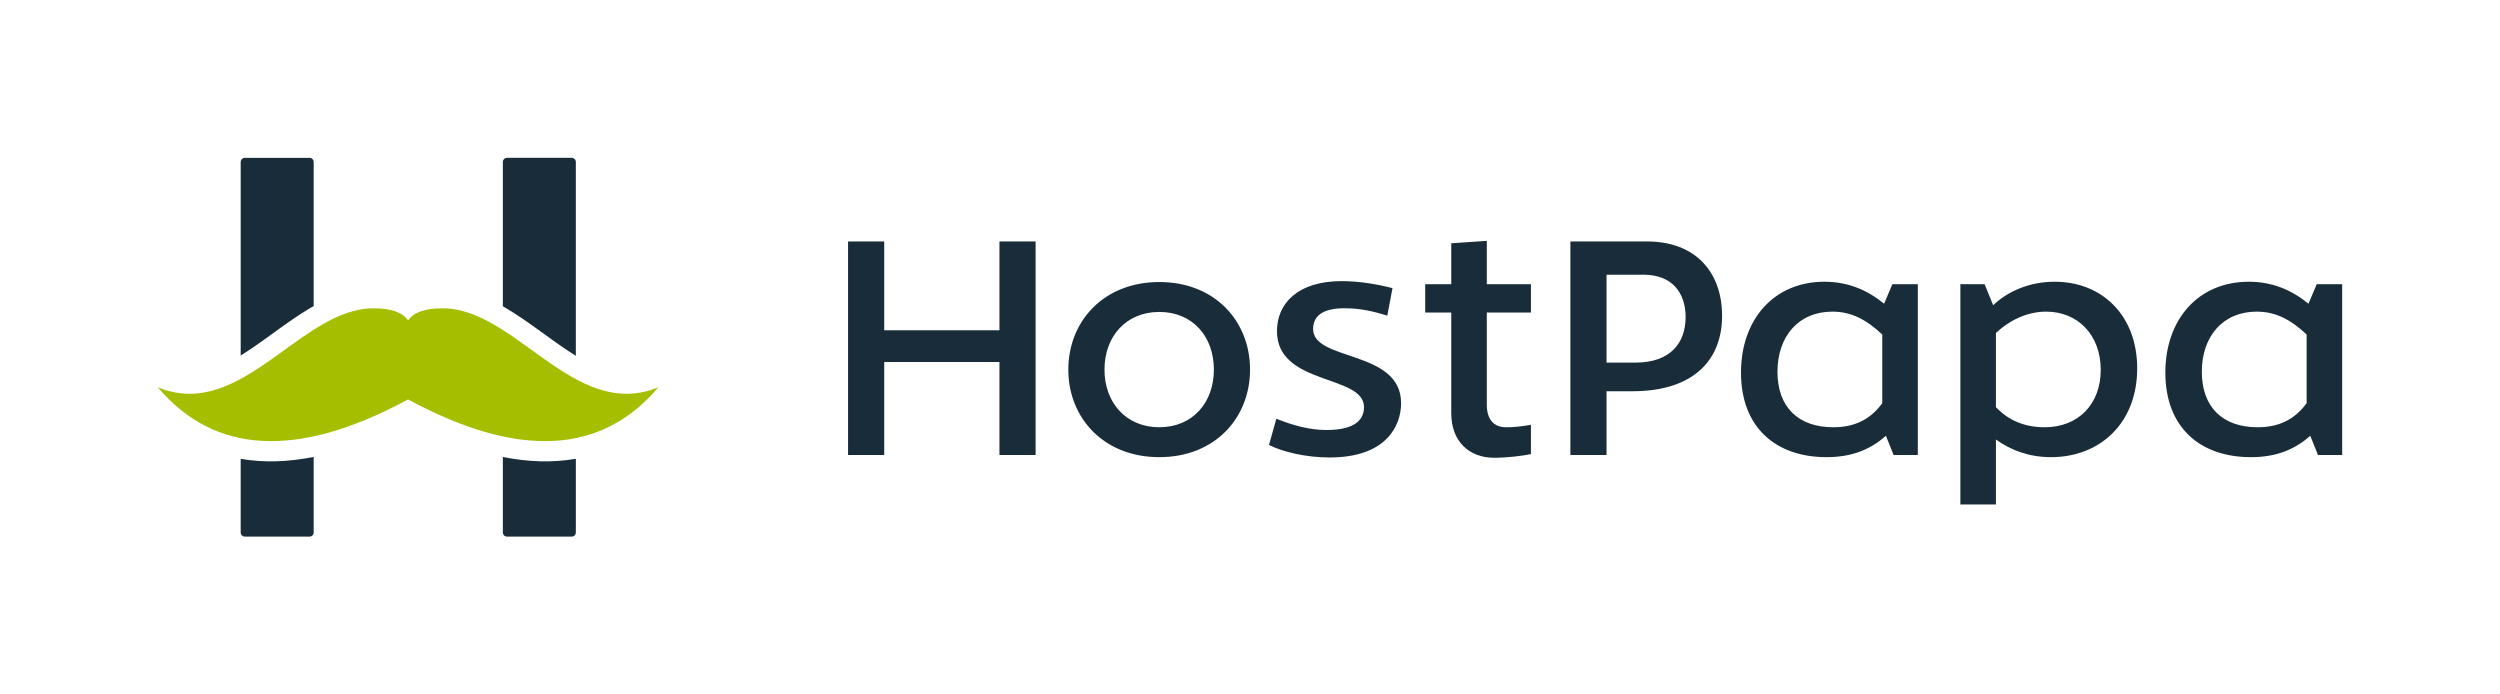<svg xmlns="http://www.w3.org/2000/svg" width="792" height="220" fill-rule="evenodd" xmlns:v="https://vecta.io/nano"><g fill="#182c3a"><path d="M367.277 89.349c17.67 0 28.737 12.468 28.737 27.739s-11.068 27.739-28.737 27.739-28.834-12.468-28.834-27.739 11.165-27.739 28.834-27.739zm0 9.472c-10.582 0-17.378 7.829-17.378 18.267s6.796 18.267 17.378 18.267 17.281-7.829 17.281-18.267-6.699-18.267-17.281-18.267zm53.966 46.103c18.155 0 22.621-10.245 22.621-17.204 0-17.011-27.864-13.145-27.864-23.486 0-3.866 2.621-6.572 9.903-6.572 4.951 0 8.835.87 13.592 2.32l1.65-8.699c-4.466-1.16-10.291-2.223-16.116-2.223-13.98 0-20.485 7.152-20.485 15.851 0 17.301 27.572 13.628 27.572 24.066 0 3.673-2.427 7.249-11.942 7.249-5.534 0-11.068-1.643-15.825-3.576l-2.33 8.312c4.369 2.223 11.747 3.963 19.223 3.963zm52.107.097c4.175 0 8.738-.58 11.65-1.16v-9.279c-3.398.58-5.534.773-7.864.773-3.786 0-6.116-2.32-6.116-7.152V99.014H485v-8.989h-13.98V76.301l-11.262.773v12.951h-8.252v8.989h8.252v31.895c0 9.085 5.825 14.111 13.592 14.111zm48.418-68.526c15.437 0 23.786 9.762 23.786 23.583 0 13.531-8.544 23.873-28.446 23.873h-8.155v20.2h-11.456V76.495zM520.7 87.03h-11.747v27.836h9.223c11.068 0 15.825-6.282 15.825-14.401 0-7.925-4.466-13.435-13.301-13.435zm57.253 2.223c7.476 0 13.592 2.61 18.932 6.959l2.621-6.186h8.058v54.125h-7.67l-2.427-6.089c-4.854 4.253-10.582 6.766-18.835 6.766-16.116 0-27.087-9.472-27.087-26.772 0-16.914 10.485-28.802 26.407-28.802zm2.524 9.472c-10.679 0-17.378 7.829-17.378 19.04s6.602 17.591 17.67 17.591c6.699 0 11.747-2.416 15.534-7.635v-21.747c-4.951-4.639-9.709-7.249-15.825-7.249zm70.47-9.472c14.951 0 26.116 10.632 26.116 27.449 0 17.397-11.844 28.126-27.281 28.126-6.99 0-12.815-2.223-17.475-5.606v20.587h-11.262V90.026h7.67l2.718 6.669c4.66-4.446 11.553-7.442 19.514-7.442zm-2.718 9.472c-6.408 0-12.039 3.093-15.922 6.766v23.486c4.078 4.349 9.32 6.379 15.437 6.379 10.679 0 17.767-7.346 17.767-18.17 0-11.212-7.379-18.46-17.281-18.46zm64.16-9.472c7.476 0 13.592 2.61 18.932 6.959l2.621-6.186H742v54.125h-7.67l-2.427-6.089c-4.854 4.253-10.582 6.766-18.835 6.766-16.116 0-27.087-9.472-27.087-26.772 0-16.914 10.485-28.802 26.407-28.802zm2.524 9.472c-10.679 0-17.378 7.829-17.378 19.04s6.602 17.591 17.67 17.591c6.699 0 11.747-2.416 15.534-7.635v-21.747c-4.951-4.639-9.709-7.249-15.825-7.249zm-434.792 45.426v-29.479h36.504v29.479h11.456V76.495h-11.456v28.126h-36.504V76.495h-11.456v67.656h11.456z" fill-rule="nonzero"/><path d="M99.371 144.761l.001 23.916c0 .731-.592 1.323-1.323 1.323H77.573c-.731 0-1.323-.592-1.323-1.323l-.001-23.314c7.158 1.237 14.876 1.031 23.122-.602zM98.049 50c.731 0 1.323.592 1.323 1.323v45.644l-.079.045-.403.23-.405.235-.407.24-.41.245-.413.251-.417.256-.421.263-.426.269-.431.275-.218.14-.662.431-.449.296-.456.304-.463.312-.709.483-.483.332-.492.341-.502.35-.511.359-.521.368-.532.377-.819.585-1.302.936-1.953 1.41-1.908 1.372-1.302.925-.526.37-.773.539-.505.348-.497.34-.489.331-.482.323-.474.315-.467.307-.461.299-.228.146-.451.287-.444.279-.231.143.001-61.298c0-.731.592-1.323 1.323-1.323H98.05zm84.377 95.343v23.334c0 .731-.592 1.323-1.323 1.323h-20.476c-.731 0-1.323-.592-1.323-1.323l.001-23.892c8.247 1.62 15.965 1.812 23.121.557zM181.103 50c.731 0 1.323.592 1.323 1.323l-.001 61.375-.215-.132-.437-.273-.443-.281-.449-.288-.456-.296-.463-.304-.47-.312-.477-.32-.729-.495-.496-.34-.758-.526-.516-.362-.261-.184-1.285-.914-1.274-.915-2.577-1.86-1.954-1.402-.839-.595-.546-.384-.535-.375-.526-.365-.516-.356-.507-.347-.499-.338-.491-.33-.483-.321-.476-.313-.469-.306-.232-.15-.46-.294-.455-.287-.45-.28-.445-.273-.441-.267-.437-.261-.434-.254-.431-.249-.189-.107V51.323c0-.731.592-1.323 1.323-1.323h20.476z"/></g><path d="M128.233 127.099C93.943 145.331 67.866 143.862 50 122.691c13.477 5.562 24.942-1.057 36.019-8.879l1.302-.925 1.947-1.4 1.942-1.402 1.293-.93c8.403-6.02 16.766-11.484 25.814-11.484 5.476 0 9.094 1.233 10.853 3.7l.103.149c1.719-2.566 5.371-3.849 10.957-3.849 8.817 0 16.982 5.188 25.168 11.022l1.939 1.392 2.591 1.87 1.299.932 1.302.925c11.078 7.822 22.543 14.441 36.019 8.879-18.046 21.385-44.471 22.668-79.274 3.849l-1.042.559z" fill="#a5be00"/></svg>